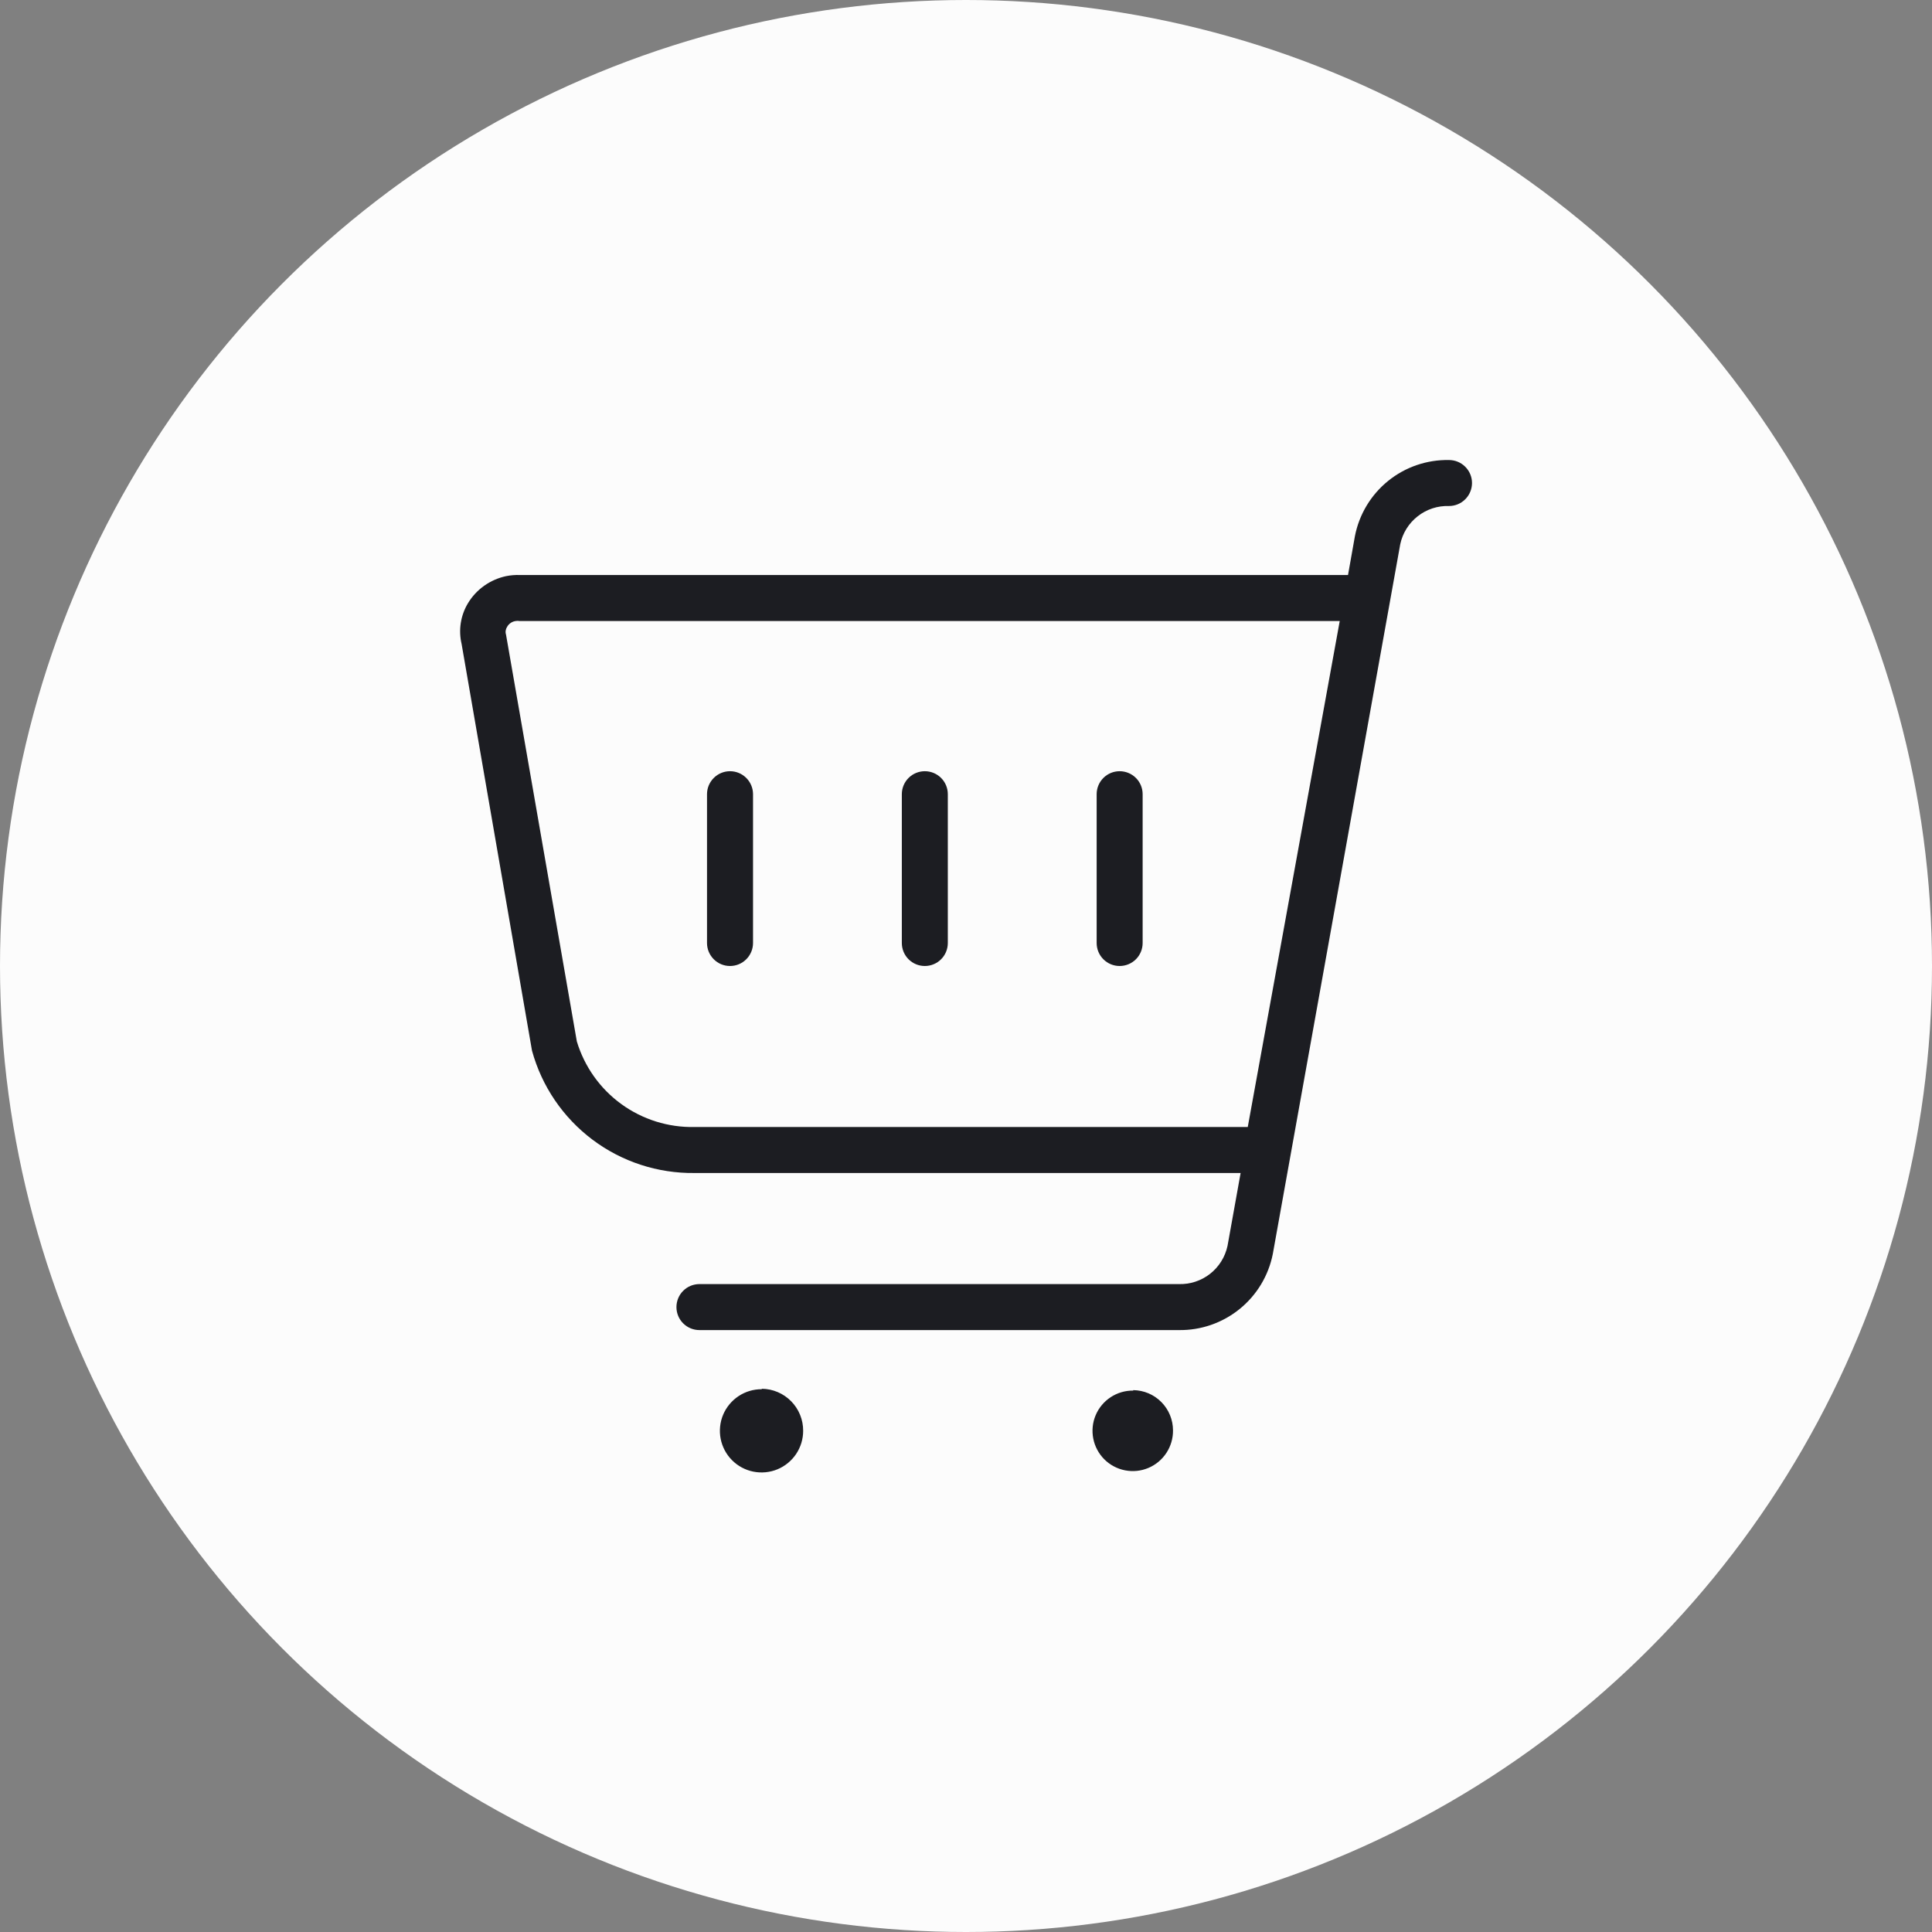 <svg width="56" height="56" viewBox="0 0 56 56" fill="none" xmlns="http://www.w3.org/2000/svg">
<rect x="0" y="0" width="56" height="56" fill="#808080" stroke="none"/>
<circle cx="28" cy="28" r="28" fill="#FCFCFC"/>
<path d="M42 13.334C41.358 13.322 40.733 13.537 40.235 13.94C39.736 14.344 39.396 14.91 39.273 15.54L39.073 16.667H15.073C14.937 16.662 14.8 16.673 14.667 16.7C14.44 16.749 14.226 16.843 14.036 16.977C13.847 17.111 13.687 17.282 13.567 17.48C13.351 17.836 13.284 18.262 13.38 18.667L15.42 30.453C15.702 31.483 16.318 32.39 17.171 33.032C18.024 33.674 19.066 34.014 20.133 34H35.96L35.58 36.114C35.511 36.434 35.332 36.721 35.074 36.923C34.816 37.125 34.495 37.23 34.167 37.22H20.273C20.096 37.22 19.927 37.29 19.802 37.415C19.677 37.54 19.607 37.71 19.607 37.887C19.607 38.064 19.677 38.233 19.802 38.358C19.927 38.483 20.096 38.553 20.273 38.553H34.167C34.807 38.563 35.431 38.347 35.929 37.944C36.428 37.541 36.769 36.975 36.893 36.347L40.587 15.774C40.655 15.453 40.834 15.166 41.093 14.964C41.351 14.761 41.672 14.656 42 14.667V14.667C42.177 14.667 42.346 14.597 42.471 14.472C42.596 14.347 42.667 14.177 42.667 14C42.667 13.823 42.596 13.654 42.471 13.529C42.346 13.404 42.177 13.334 42 13.334V13.334ZM20.133 32.667C19.372 32.683 18.625 32.45 18.009 32.002C17.392 31.554 16.94 30.916 16.72 30.187L14.667 18.393C14.655 18.356 14.652 18.316 14.658 18.276C14.664 18.237 14.678 18.2 14.7 18.167C14.726 18.121 14.763 18.082 14.807 18.053C14.851 18.024 14.901 18.006 14.953 18C14.986 17.994 15.02 17.994 15.053 18H38.833L36.167 32.667H20.133ZM22.08 40.267C21.841 40.266 21.607 40.335 21.408 40.467C21.209 40.599 21.053 40.787 20.96 41.007C20.868 41.227 20.843 41.47 20.889 41.705C20.935 41.939 21.049 42.155 21.218 42.324C21.386 42.494 21.601 42.609 21.835 42.656C22.07 42.703 22.313 42.68 22.534 42.589C22.754 42.498 22.943 42.343 23.076 42.145C23.209 41.946 23.28 41.712 23.28 41.474C23.282 41.153 23.157 40.844 22.932 40.616C22.707 40.387 22.401 40.257 22.08 40.254V40.267ZM32.847 40.307C32.615 40.304 32.387 40.371 32.194 40.498C32 40.625 31.848 40.807 31.758 41.021C31.668 41.234 31.644 41.47 31.689 41.698C31.733 41.925 31.845 42.134 32.008 42.298C32.172 42.462 32.382 42.574 32.609 42.618C32.837 42.663 33.072 42.639 33.286 42.549C33.5 42.459 33.682 42.307 33.809 42.113C33.936 41.919 34.003 41.692 34 41.46C34 41.153 33.879 40.858 33.663 40.64C33.447 40.421 33.154 40.297 32.847 40.294V40.307ZM21.827 23.02V27.334C21.827 27.51 21.756 27.68 21.631 27.805C21.506 27.93 21.337 28 21.16 28C20.983 28 20.814 27.93 20.689 27.805C20.564 27.68 20.493 27.51 20.493 27.334V23.02C20.493 22.843 20.564 22.674 20.689 22.549C20.814 22.424 20.983 22.354 21.16 22.354C21.337 22.354 21.506 22.424 21.631 22.549C21.756 22.674 21.827 22.843 21.827 23.02ZM27.473 23.02V27.334C27.473 27.51 27.403 27.68 27.278 27.805C27.153 27.93 26.983 28 26.807 28C26.63 28 26.46 27.93 26.335 27.805C26.21 27.68 26.14 27.51 26.14 27.334V23.02C26.14 22.843 26.21 22.674 26.335 22.549C26.46 22.424 26.63 22.354 26.807 22.354C26.983 22.354 27.153 22.424 27.278 22.549C27.403 22.674 27.473 22.843 27.473 23.02ZM33.12 23.02V27.334C33.12 27.51 33.05 27.68 32.925 27.805C32.8 27.93 32.63 28 32.453 28C32.276 28 32.107 27.93 31.982 27.805C31.857 27.68 31.787 27.51 31.787 27.334V23.02C31.787 22.843 31.857 22.674 31.982 22.549C32.107 22.424 32.276 22.354 32.453 22.354C32.63 22.354 32.8 22.424 32.925 22.549C33.05 22.674 33.12 22.843 33.12 23.02Z" fill="#1C1D22"/>
</svg>
